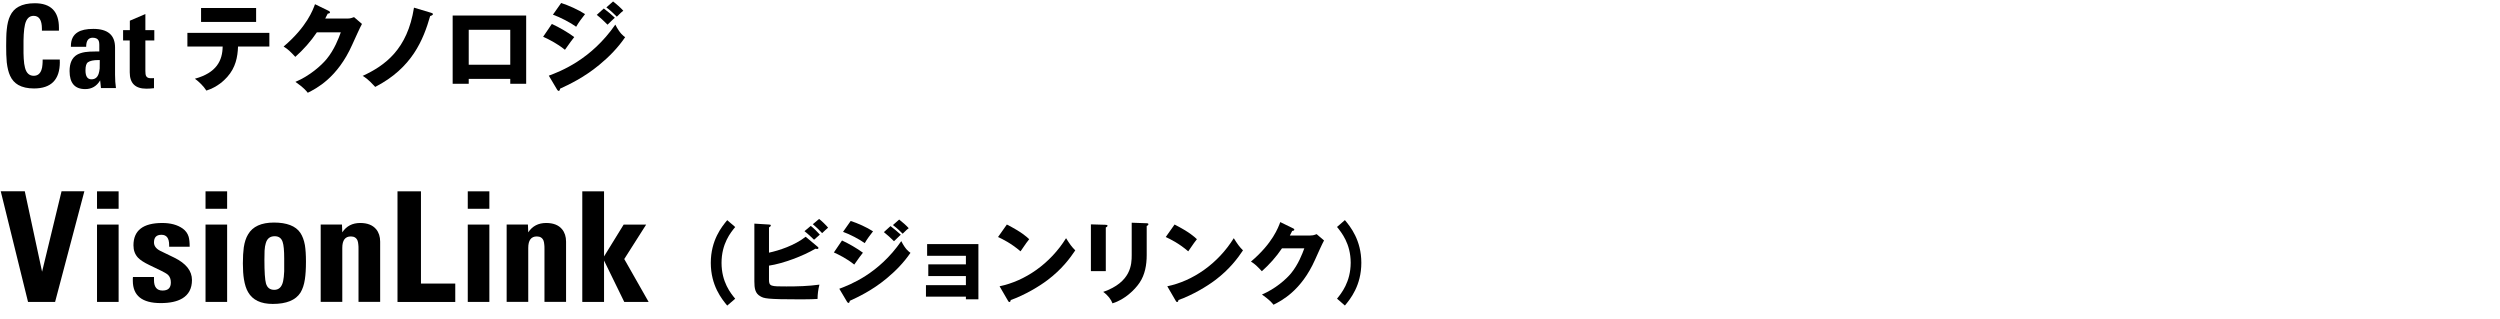 <?xml version="1.0" encoding="UTF-8"?>
<svg id="ol" xmlns="http://www.w3.org/2000/svg" viewBox="0 0 470 60">
  <g>
    <path d="M11.25,11.66c0,3.31-1.62,4.97-4.86,4.97-1.2,0-2.17-.22-2.94-.65-.68-.39-1.2-.96-1.55-1.73-.3-.65-.51-1.49-.63-2.53-.04-.43-.07-.92-.09-1.47-.01-.42-.02-.94-.02-1.58s0-1.2.02-1.62c.01-.56.04-1.06.09-1.49.1-1.05.31-1.91.63-2.57.36-.78.89-1.35,1.6-1.73.78-.43,1.79-.65,3.04-.65,3.02,0,4.54,1.54,4.54,4.62v.54h-3.2v-.35c0-1.63-.52-2.44-1.56-2.44-.82,0-1.36.54-1.62,1.62-.12.48-.19,1.1-.24,1.88l-.04,1.14v2.4l.04,1.01c.04.71.12,1.27.24,1.71.26,1.01.81,1.51,1.64,1.51.71,0,1.19-.37,1.45-1.1.1-.27.17-.6.19-.99.03-.26.04-.58.04-.97h3.22v.45Z"/>
    <path d="M18.98,16.56l-.15-1.45c-.65,1.09-1.58,1.64-2.81,1.64-1.96,0-2.94-1.13-2.94-3.39,0-1.5.47-2.52,1.4-3.07.4-.23.91-.4,1.53-.5.49-.07,1.12-.11,1.88-.11h.78v-1.25c0-.29-.03-.52-.09-.69-.16-.43-.54-.65-1.15-.65-.82,0-1.23.57-1.23,1.71h-2.87v-.15c0-1.21.43-2.07,1.28-2.59.66-.42,1.64-.63,2.94-.63,2.72,0,4.08,1.17,4.08,3.5v5.14c0,.91.06,1.73.17,2.48h-2.83ZM18.77,11.29h-.26c-.94,0-1.59.14-1.97.41-.32.22-.47.73-.47,1.53,0,1.12.37,1.68,1.12,1.68.68,0,1.13-.35,1.36-1.06.09-.27.15-.6.19-.97l.02-1.6Z"/>
    <path d="M27.33,7.6v5.72c0,.45.04.76.13.95.14.29.42.43.82.43h.37c.13,0,.23,0,.3-.02v1.9c-.46.06-.94.09-1.45.09-2.07,0-3.11-1.02-3.11-3.07v-6h-1.25v-1.94h1.27v-1.77l2.92-1.25v3.02h1.68v1.94h-1.68Z"/>
    <path d="M35.23,8.75v-2.57h15.41v2.57h-5.89c-.07,1.96-.45,3.96-2.03,5.72-.54.59-1.76,1.87-3.92,2.56-.54-.85-1.39-1.67-2.16-2.23,4.09-1.12,5.18-3.42,5.22-6.05h-6.62ZM48.15,1.51v2.61h-10.35V1.51h10.35Z"/>
    <path d="M65.28,3.49c.59,0,.92-.13,1.28-.27l1.49,1.28c-.32.54-1.42,3.01-1.84,3.92-2.77,6.23-6.77,8.23-8.35,9.02-.31-.4-.81-.99-2.32-2.05,2.74-1.15,4.91-3.13,5.85-4.27,1.46-1.76,2.29-3.94,2.68-5.04h-4.5c-1.15,1.71-2.52,3.24-4.05,4.61-.97-1.03-1.33-1.4-2.2-1.94,4.37-3.71,5.51-6.88,5.9-7.96l2.59,1.26c.07.04.23.13.23.27,0,.18-.25.23-.43.25-.29.56-.34.7-.47.92h4.12Z"/>
    <path d="M81.07,2.41c.05.02.32.09.32.23,0,.23-.36.32-.52.38-1.28,4.46-3.4,9.76-10.33,13.32-1.31-1.44-1.93-1.82-2.36-2.07,4.23-1.96,8.42-5,9.65-12.83l3.24.97Z"/>
    <path d="M88.12,14.83v.92h-3.02V2.92h13.82v12.83h-2.99v-.92h-7.81ZM95.93,12.17v-6.57h-7.81v6.57h7.81Z"/>
    <path d="M103.75,4.5c1.37.63,3.08,1.62,4.21,2.47-.52.65-.72.94-1.75,2.39-1.51-1.22-3.15-2.02-4.1-2.45l1.64-2.41ZM103.19,14.22c2.16-.81,7.92-2.99,12.49-9.59.85,1.67,1.51,2.12,1.85,2.36-1.35,1.98-3.02,3.69-4.88,5.22-2.88,2.38-5.76,3.73-7.34,4.45-.04.2-.09.43-.29.43-.11,0-.22-.14-.29-.25l-1.55-2.61ZM105.49.56c1.4.45,3.22,1.26,4.5,2.09-.59.76-1.19,1.53-1.67,2.38-1.03-.76-3.06-1.82-4.37-2.27l1.55-2.2ZM113.52,1.6c.56.41,1.64,1.31,2.07,1.73-.2.16-.92.88-1.37,1.31-.65-.65-1.31-1.28-2.03-1.84l1.33-1.21ZM115.25.27c.54.4,1.57,1.31,1.93,1.75-.31.22-.4.31-1.22,1.12-1.1-1.12-1.64-1.49-1.96-1.75l1.26-1.12Z"/>
  </g>
  <g>
    <path d="M10.37,56.76h-5.1L.14,35.96h4.52l3.25,15.12,3.66-15.12h4.29l-5.5,20.79Z"/>
    <path d="M18.24,39.25v-3.28h4.06v3.28h-4.06ZM18.24,56.76v-14.54h4.06v14.54h-4.06Z"/>
    <path d="M34.24,56.12c-.98.58-2.32.86-4.03.86-3.5,0-5.24-1.4-5.24-4.2v-.32c0-.12,0-.24.03-.38h3.95v.58c0,1.31.54,1.96,1.61,1.96s1.56-.51,1.56-1.53c0-.58-.17-1.05-.52-1.41-.15-.13-.35-.27-.58-.4-.15-.1-.39-.22-.72-.38l-2.22-1.07c-1-.48-1.71-.94-2.13-1.38-.58-.62-.86-1.39-.86-2.33,0-2.8,1.81-4.2,5.42-4.2,1.57,0,2.85.35,3.83,1.04.56.4.93.91,1.12,1.53.13.44.2,1.08.2,1.9h-3.86v-.32c0-1.29-.48-1.93-1.44-1.93s-1.41.48-1.41,1.44c0,.65.39,1.18,1.18,1.58l2.62,1.27c2.23,1.09,3.34,2.5,3.34,4.21,0,1.59-.61,2.75-1.84,3.48Z"/>
    <path d="M38.64,39.25v-3.28h4.06v3.28h-4.06ZM38.64,56.76v-14.54h4.06v14.54h-4.06Z"/>
    <path d="M57.32,52.5c-.15,1.02-.43,1.85-.83,2.51-.9,1.42-2.64,2.13-5.21,2.13-2.25,0-3.79-.74-4.64-2.22-.37-.63-.62-1.44-.78-2.42-.13-.79-.2-1.78-.2-2.97s.06-2.24.17-3.02c.15-1,.42-1.81.81-2.45.86-1.48,2.49-2.22,4.87-2.22s4.09.64,4.95,1.93c.4.6.69,1.36.86,2.3.13.81.2,1.84.2,3.11,0,1.36-.07,2.47-.2,3.31ZM53.43,48.61c0-1.52-.1-2.55-.29-3.11-.23-.73-.73-1.09-1.5-1.09-.86,0-1.42.43-1.67,1.3-.12.35-.19.82-.23,1.41-.02.37-.03.94-.03,1.73,0,2.27.1,3.74.29,4.43.23.81.75,1.21,1.56,1.21.88,0,1.44-.55,1.67-1.64.1-.44.16-1.06.2-1.84v-2.39Z"/>
    <path d="M67.4,56.76v-9.91c0-.36,0-.63-.03-.81-.02-.31-.07-.57-.14-.78-.21-.54-.63-.81-1.27-.81-1.08,0-1.61.72-1.61,2.16v10.14h-4.06v-14.54h4l.06,1.47c.77-1.17,1.89-1.76,3.37-1.76,1.34,0,2.34.39,3,1.18.5.61.75,1.39.75,2.33v11.32h-4.06Z"/>
    <path d="M74.73,56.76v-20.79h4.41v17.34h6.45v3.46h-10.86Z"/>
    <path d="M87.94,39.25v-3.28h4.06v3.28h-4.06ZM87.94,56.76v-14.54h4.06v14.54h-4.06Z"/>
    <path d="M102.36,56.76v-9.91c0-.36,0-.63-.03-.81-.02-.31-.07-.57-.14-.78-.21-.54-.63-.81-1.27-.81-1.07,0-1.61.72-1.61,2.16v10.14h-4.06v-14.54h4l.06,1.47c.77-1.17,1.89-1.76,3.37-1.76,1.34,0,2.34.39,2.99,1.18.5.61.75,1.39.75,2.33v11.32h-4.06Z"/>
    <path d="M117.36,56.76l-3.8-7.78v7.78h-4.09v-20.79h4.09v12.24l3.69-5.99h4.23l-4.12,6.48,4.58,8.06h-4.58Z"/>
    <path d="M138.22,42.68c-.84,1.01-2.57,3.12-2.57,6.74s1.73,5.73,2.57,6.74l-1.5,1.29c-1.01-1.21-3.09-3.75-3.09-8.03s2.08-6.82,3.09-8.03l1.5,1.29Z"/>
    <path d="M153.68,46.36c.1.08.2.17.2.25s-.12.2-.25.2c-.08,0-.13-.02-.34-.05-2.25,1.34-6.05,2.79-8.72,3.18v2.67c0,1.24.4,1.24,3.28,1.24,2.07,0,4.13-.05,6.2-.34-.25,1.01-.34,1.81-.35,2.69-.6.03-1.46.08-2.99.08-6.74,0-7.06-.18-7.78-.59-.97-.54-1.11-1.51-1.11-2.8v-10.85l2.75.17c.2.02.34.02.34.17,0,.17-.17.27-.34.37v4.75c1.83-.39,4.8-1.34,6.89-2.99l2.22,1.85ZM152.42,42.46c.52.4,1.38,1.26,1.71,1.65-.1.08-.74.64-1.09.96-.24-.22-1.06-1.04-1.8-1.61l1.18-.99ZM153.98,41.15c.52.4,1.38,1.24,1.7,1.65-.3.25-.82.74-1.12,1.03-.2-.24-.99-1.04-1.75-1.68l1.18-.99Z"/>
    <path d="M158.3,45.21c1.28.59,2.87,1.51,3.93,2.3-.49.61-.67.87-1.63,2.23-1.41-1.14-2.94-1.88-3.83-2.28l1.53-2.25ZM157.78,54.29c2.02-.76,7.39-2.79,11.66-8.96.79,1.56,1.41,1.98,1.73,2.2-1.26,1.85-2.82,3.44-4.55,4.87-2.69,2.22-5.38,3.48-6.85,4.15-.03.18-.08.4-.27.4-.1,0-.2-.13-.27-.24l-1.45-2.44ZM159.93,41.54c1.31.42,3.01,1.18,4.2,1.95-.55.71-1.11,1.43-1.56,2.22-.96-.71-2.86-1.7-4.08-2.12l1.44-2.05ZM167.42,42.51c.52.39,1.53,1.23,1.93,1.61-.18.15-.86.82-1.28,1.23-.61-.6-1.23-1.19-1.9-1.71l1.24-1.13ZM169.04,41.27c.5.37,1.46,1.23,1.8,1.63-.29.2-.37.29-1.14,1.04-1.02-1.04-1.53-1.39-1.83-1.63l1.18-1.04Z"/>
    <path d="M174.08,55.76v-2.15h7.51v-1.71h-7.07v-2.2h7.07v-1.61h-7.29v-2.2h9.64v10.38h-2.35v-.5h-7.51Z"/>
    <path d="M189.29,42.21c2.82,1.45,3.7,2.29,4.2,2.76-.4.49-.52.67-1.63,2.28-1.8-1.54-3.39-2.3-4.23-2.69l1.66-2.35ZM187.92,53.82c4.79-.99,9.51-4.23,12.5-9.04.72,1.14,1.01,1.56,1.73,2.29-.97,1.45-2.52,3.56-5.22,5.59-1.53,1.16-4.22,2.79-6.92,3.75,0,.18-.08.37-.24.37-.1,0-.17-.05-.27-.24l-1.58-2.72Z"/>
    <path d="M207.89,42.27c.2,0,.32.02.32.17,0,.17-.2.27-.32.32v8.21h-2.8v-8.79l2.8.08ZM215.58,41.97c.17,0,.32.03.32.17,0,.2-.2.29-.32.34v5.48c0,1.83-.32,3.68-1.34,5.19-.92,1.36-2.79,3.17-5.09,3.88-.25-.69-.86-1.53-1.75-2.15,5.26-1.83,5.36-5.19,5.36-6.91v-6.1l2.82.1Z"/>
    <path d="M220.82,42.21c2.82,1.45,3.7,2.29,4.2,2.76-.4.49-.52.67-1.63,2.28-1.8-1.54-3.39-2.3-4.23-2.69l1.66-2.35ZM219.45,53.82c4.79-.99,9.51-4.23,12.5-9.04.72,1.14,1.01,1.56,1.73,2.29-.97,1.45-2.52,3.56-5.22,5.59-1.53,1.16-4.22,2.79-6.92,3.75,0,.18-.08.37-.24.37-.1,0-.17-.05-.27-.24l-1.58-2.72Z"/>
    <path d="M246.34,44.27c.55,0,.86-.12,1.19-.25l1.39,1.19c-.3.5-1.33,2.81-1.71,3.66-2.59,5.81-6.32,7.68-7.79,8.42-.29-.37-.76-.92-2.17-1.92,2.55-1.08,4.59-2.92,5.46-3.98,1.36-1.65,2.13-3.68,2.5-4.7h-4.2c-1.08,1.6-2.35,3.02-3.78,4.3-.91-.96-1.24-1.31-2.05-1.81,4.08-3.46,5.14-6.42,5.51-7.43l2.42,1.18c.07.03.22.12.22.25,0,.17-.23.22-.4.24-.27.52-.32.66-.44.86h3.85Z"/>
    <path d="M252.84,41.38c1.01,1.21,3.09,3.75,3.09,8.03s-2.08,6.82-3.09,8.03l-1.48-1.29c.82-1.01,2.55-3.12,2.57-6.74,0-3.61-1.75-5.73-2.57-6.74l1.48-1.29Z"/>
  </g>
</svg>